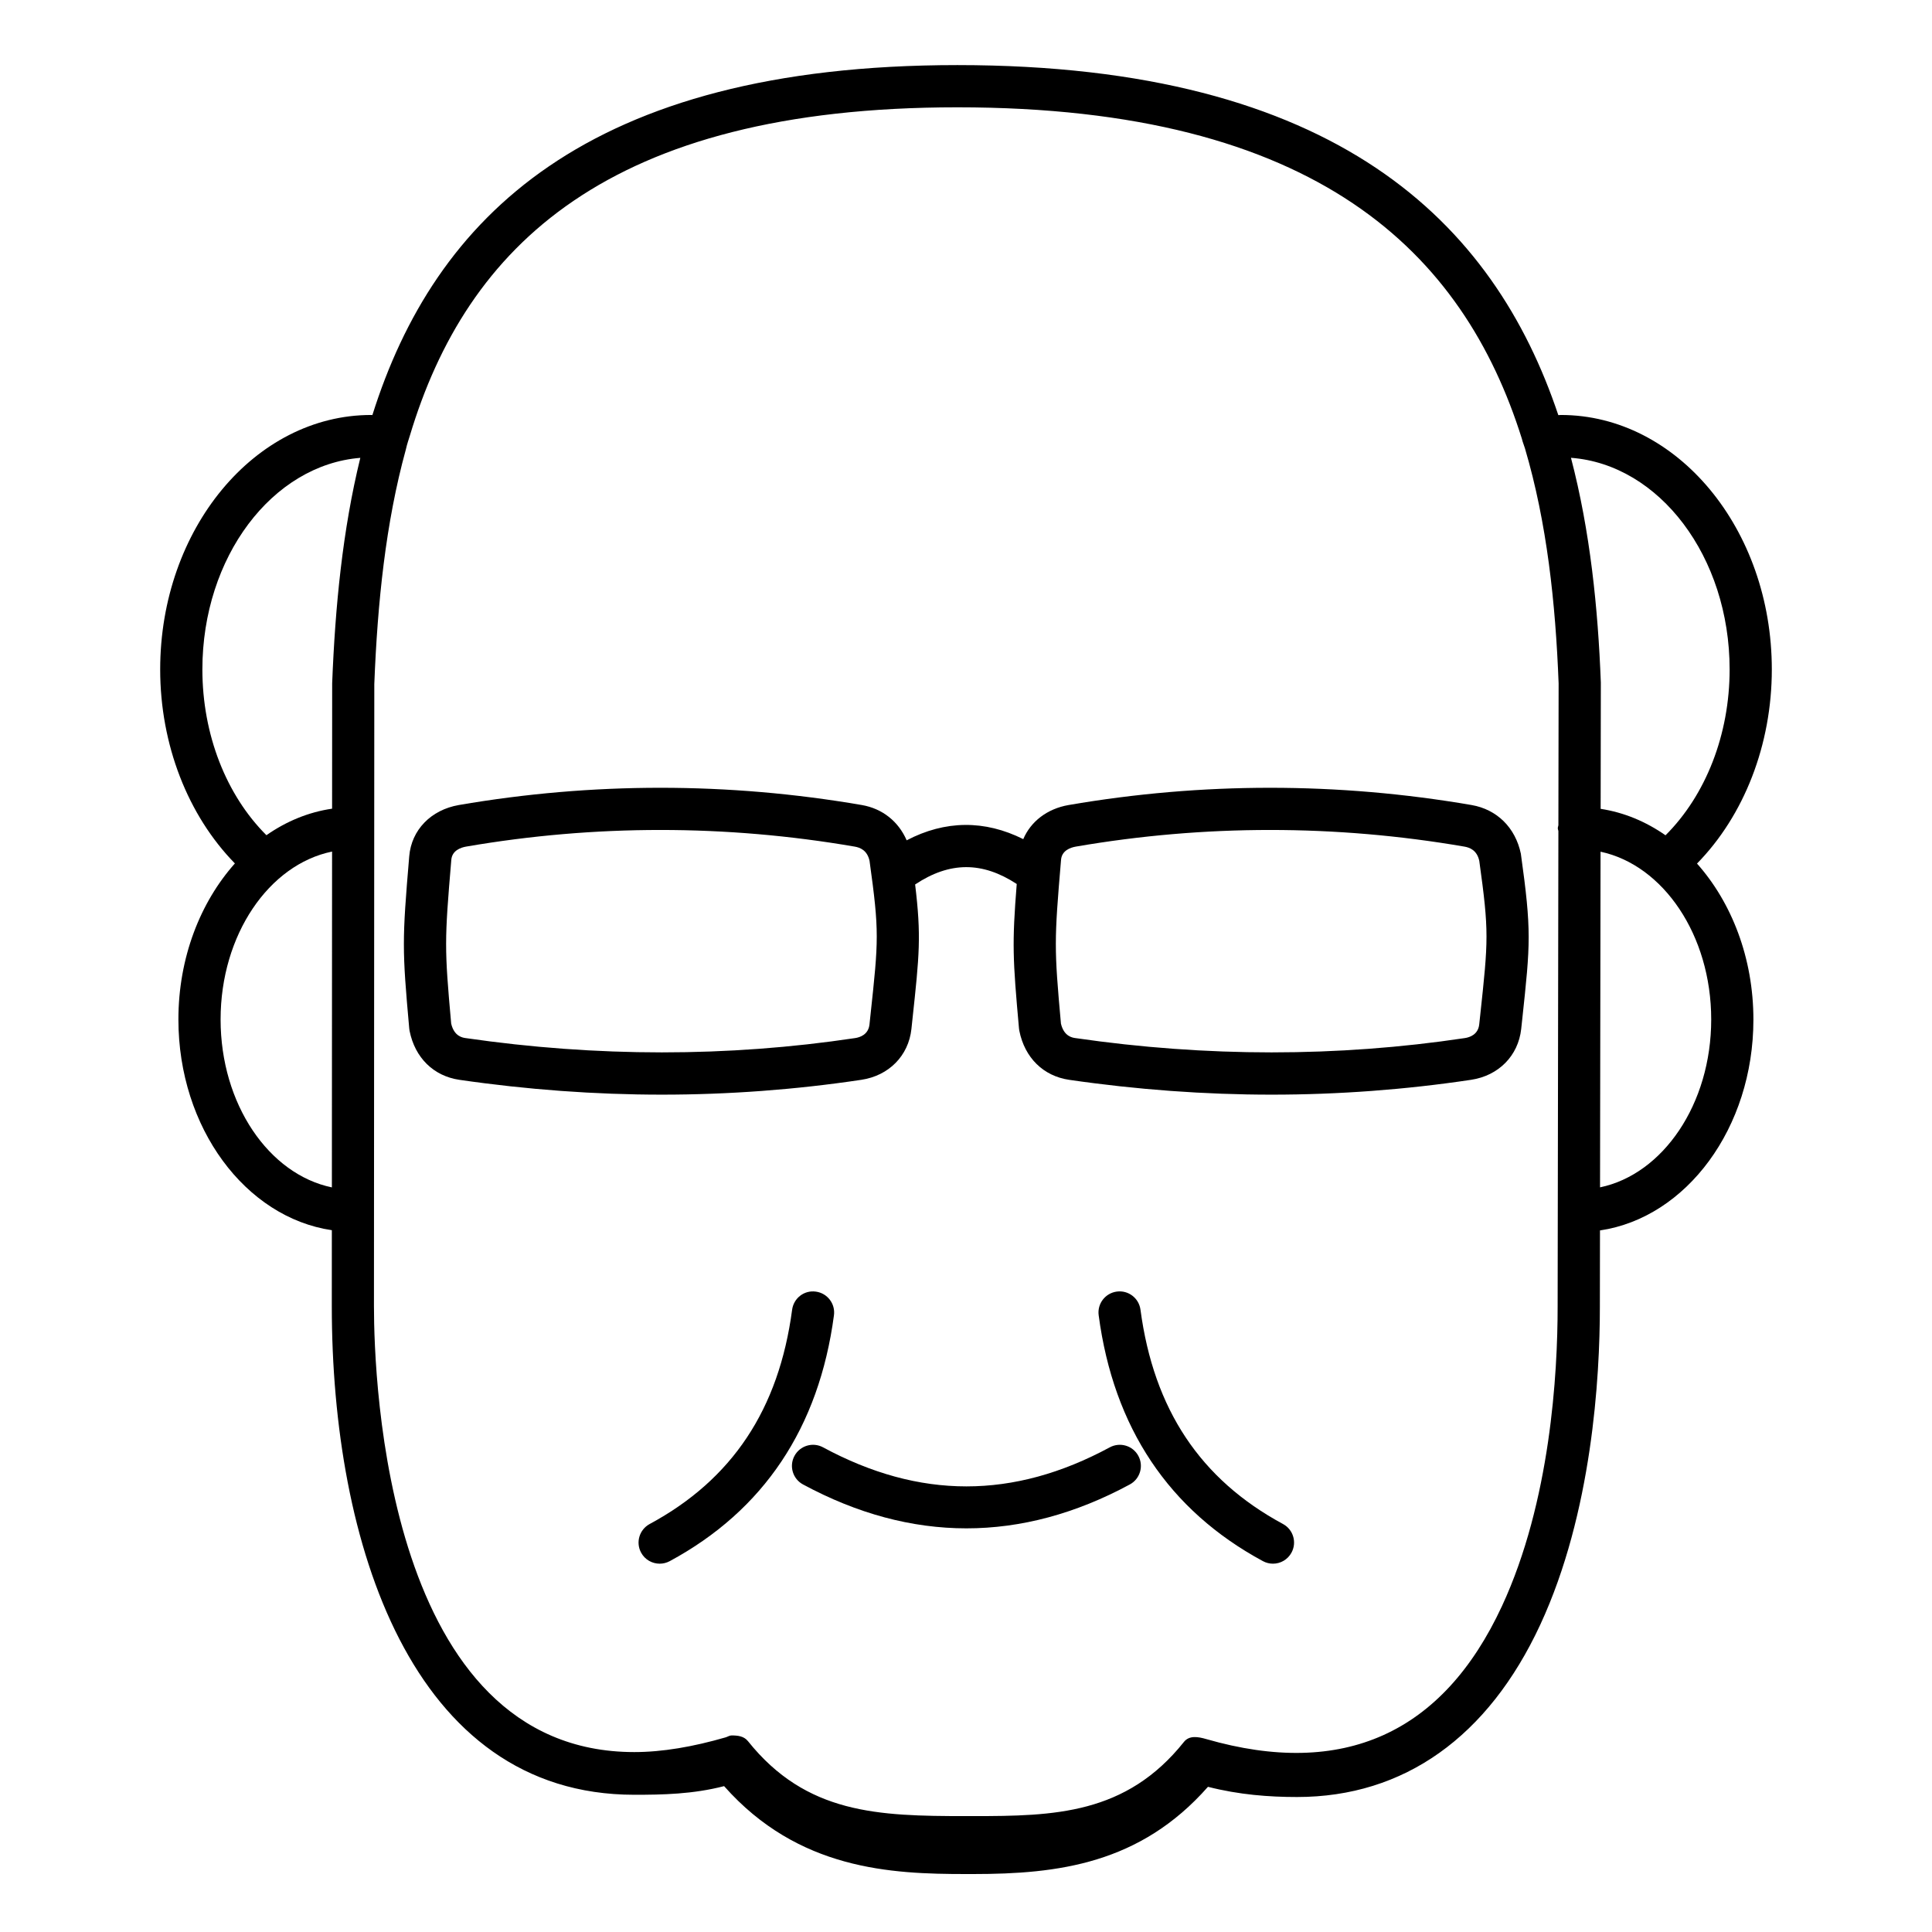 <svg xmlns="http://www.w3.org/2000/svg" xmlns:xlink="http://www.w3.org/1999/xlink" version="1.1" x="0px" y="0px" viewBox="0 0 100 100" enable-background="new 0 0 100 100" xml:space="preserve"><g><path d="M50.022,79.107c-2.826,0-5.652-0.758-8.458-2.272c-0.531-0.286-0.729-0.949-0.442-1.479   c0.286-0.531,0.95-0.729,1.479-0.442c4.994,2.695,9.849,2.695,14.841,0c0.532-0.286,1.193-0.089,1.479,0.442   c0.286,0.53,0.089,1.193-0.442,1.479C55.674,78.35,52.849,79.107,50.022,79.107z"></path></g><g><path d="M34.145,80.936c-0.389,0-0.765-0.207-0.962-0.573c-0.287-0.53-0.088-1.193,0.442-1.479   c4.277-2.308,6.689-5.937,7.375-11.092c0.08-0.599,0.625-1.023,1.227-0.938c0.598,0.079,1.018,0.628,0.938,1.226   c-0.774,5.818-3.635,10.1-8.503,12.727C34.497,80.894,34.32,80.936,34.145,80.936z"></path></g><g><path d="M65.888,80.936c-0.175,0-0.353-0.042-0.518-0.131c-4.868-2.628-7.729-6.909-8.503-12.727   c-0.08-0.598,0.34-1.146,0.938-1.226c0.6-0.081,1.147,0.34,1.226,0.938c0.687,5.155,3.099,8.783,7.376,11.092   c0.531,0.286,0.729,0.949,0.442,1.479C66.652,80.729,66.276,80.936,65.888,80.936z"></path></g><path d="M91.709,34.649c0-7.262-4.897-13.17-10.918-13.17c-0.044,0-0.088,0.007-0.133,0.008  C77.326,11.532,69.206,3.369,49.552,3.369c-19.2,0-27.069,7.925-30.277,18.114c-0.022,0-0.044-0.004-0.066-0.004  c-6.021,0-10.918,5.908-10.918,13.17c0,3.897,1.434,7.556,3.867,10.042c-1.792,2.01-2.924,4.882-2.924,8.076  c0,5.613,3.475,10.25,7.942,10.908l-0.002,3.942c0,12.221,4.113,25.28,15.657,25.28c1.459,0,3.02-0.027,4.648-0.447  C41.32,96.785,46.113,97,49.995,97h0.375c4.399,0,8.64-0.527,12.154-4.515c1.614,0.412,3.162,0.528,4.61,0.528  c5.543,0,9.896-3.114,12.59-8.919c2.685-5.789,3.085-12.802,3.085-16.451l0.006-3.956c4.467-0.658,7.941-5.3,7.941-10.914  c0-3.192-1.13-6.064-2.919-8.075C90.273,42.213,91.709,38.55,91.709,34.649z M89.525,34.649c0,3.372-1.234,6.507-3.318,8.586  c-1.014-0.709-2.148-1.185-3.358-1.369l0.01-6.537c-0.147-3.842-0.55-7.83-1.546-11.633C85.886,24.039,89.525,28.813,89.525,34.649z   M10.475,34.649c0-5.82,3.62-10.585,8.175-10.951c-0.918,3.738-1.303,7.713-1.457,11.669l-0.004,6.49  c-1.226,0.178-2.374,0.657-3.399,1.373C11.707,41.152,10.475,38.019,10.475,34.649z M11.418,52.768c0-4.385,2.505-8.022,5.77-8.691  l-0.01,17.382C13.918,60.783,11.418,57.149,11.418,52.768z M77.742,83.13c-3.064,6.607-8.233,8.923-15.304,6.885  c-0.428-0.125-0.881-0.2-1.156,0.144c-3,3.76-6.717,3.842-10.913,3.842h-0.368c-4.546,0-8.264-0.104-11.285-3.877  c-0.211-0.264-0.526-0.298-0.853-0.298c-0.102,0-0.204,0.069-0.304,0.099c-1.68,0.487-3.271,0.762-4.729,0.762  c-12.824,0-13.474-19.225-13.474-23.08l0.018-32.201c0.165-4.223,0.591-8.354,1.632-12.138c0.07-0.313,0.148-0.516,0.208-0.718  c2.927-9.753,10.224-16.996,28.336-16.996c18.661,0,26.199,7.538,29.221,17.151c0.002,0.018,0.056,0.218,0.159,0.497  c1.142,3.856,1.585,8.027,1.744,12.169l-0.012,7.344c-0.007,0.051-0.03,0.097-0.03,0.151c0,0.053,0.022,0.098,0.03,0.148  l-0.039,24.605C80.625,71.09,80.25,77.722,77.742,83.13z M82.818,61.457l0.026-17.373c3.244,0.691,5.728,4.316,5.728,8.683  C88.572,57.147,86.075,60.78,82.818,61.457z"></path><path d="M78.719,44.187c-0.283-1.351-1.237-2.292-2.552-2.519c-6.918-1.19-13.938-1.19-20.854,0  c-1.113,0.192-1.962,0.854-2.349,1.766c-1.993-0.998-4.042-0.983-6.035,0.061c-0.423-0.973-1.249-1.642-2.323-1.827  c-6.917-1.19-13.936-1.19-20.854,0c-1.447,0.25-2.456,1.291-2.57,2.651c-0.369,4.379-0.369,4.796,0.001,8.923  c0.003,0.039,0.009,0.078,0.017,0.116c0.278,1.393,1.243,2.34,2.581,2.534c3.503,0.509,7.029,0.767,10.479,0.767  c3.451,0,6.925-0.258,10.324-0.768c1.424-0.214,2.441-1.245,2.591-2.631l0.051-0.48c0.363-3.371,0.464-4.323,0.141-7  c1.788-1.188,3.473-1.195,5.259-0.025c-0.246,3.099-0.207,3.863,0.118,7.487c0.004,0.039,0.01,0.079,0.018,0.117  c0.279,1.392,1.244,2.339,2.58,2.533c3.503,0.509,7.027,0.767,10.478,0.767s6.924-0.258,10.323-0.768  c1.424-0.213,2.442-1.245,2.594-2.631l0.052-0.482C79.214,48.814,79.279,48.205,78.719,44.187z M45.055,52.547l-0.051,0.48  c-0.057,0.524-0.49,0.666-0.744,0.704c-6.587,0.988-13.368,0.986-20.164-0.001c-0.147-0.021-0.589-0.085-0.743-0.749  c-0.351-3.923-0.349-4.262,0.007-8.479c0.041-0.485,0.496-0.635,0.764-0.682c6.674-1.148,13.44-1.148,20.113,0  c0.273,0.047,0.652,0.183,0.771,0.741C45.519,48.239,45.475,48.647,45.055,52.547z M76.616,52.545l-0.052,0.48  c-0.057,0.526-0.491,0.668-0.745,0.706c-6.588,0.988-13.368,0.987-20.163-0.001c-0.147-0.021-0.588-0.085-0.742-0.75  c-0.353-3.922-0.351-4.261,0.006-8.479c0.04-0.485,0.496-0.634,0.765-0.681c6.672-1.148,13.438-1.148,20.111,0  c0.273,0.047,0.653,0.183,0.772,0.741C77.079,48.239,77.035,48.646,76.616,52.545z"></path></svg>